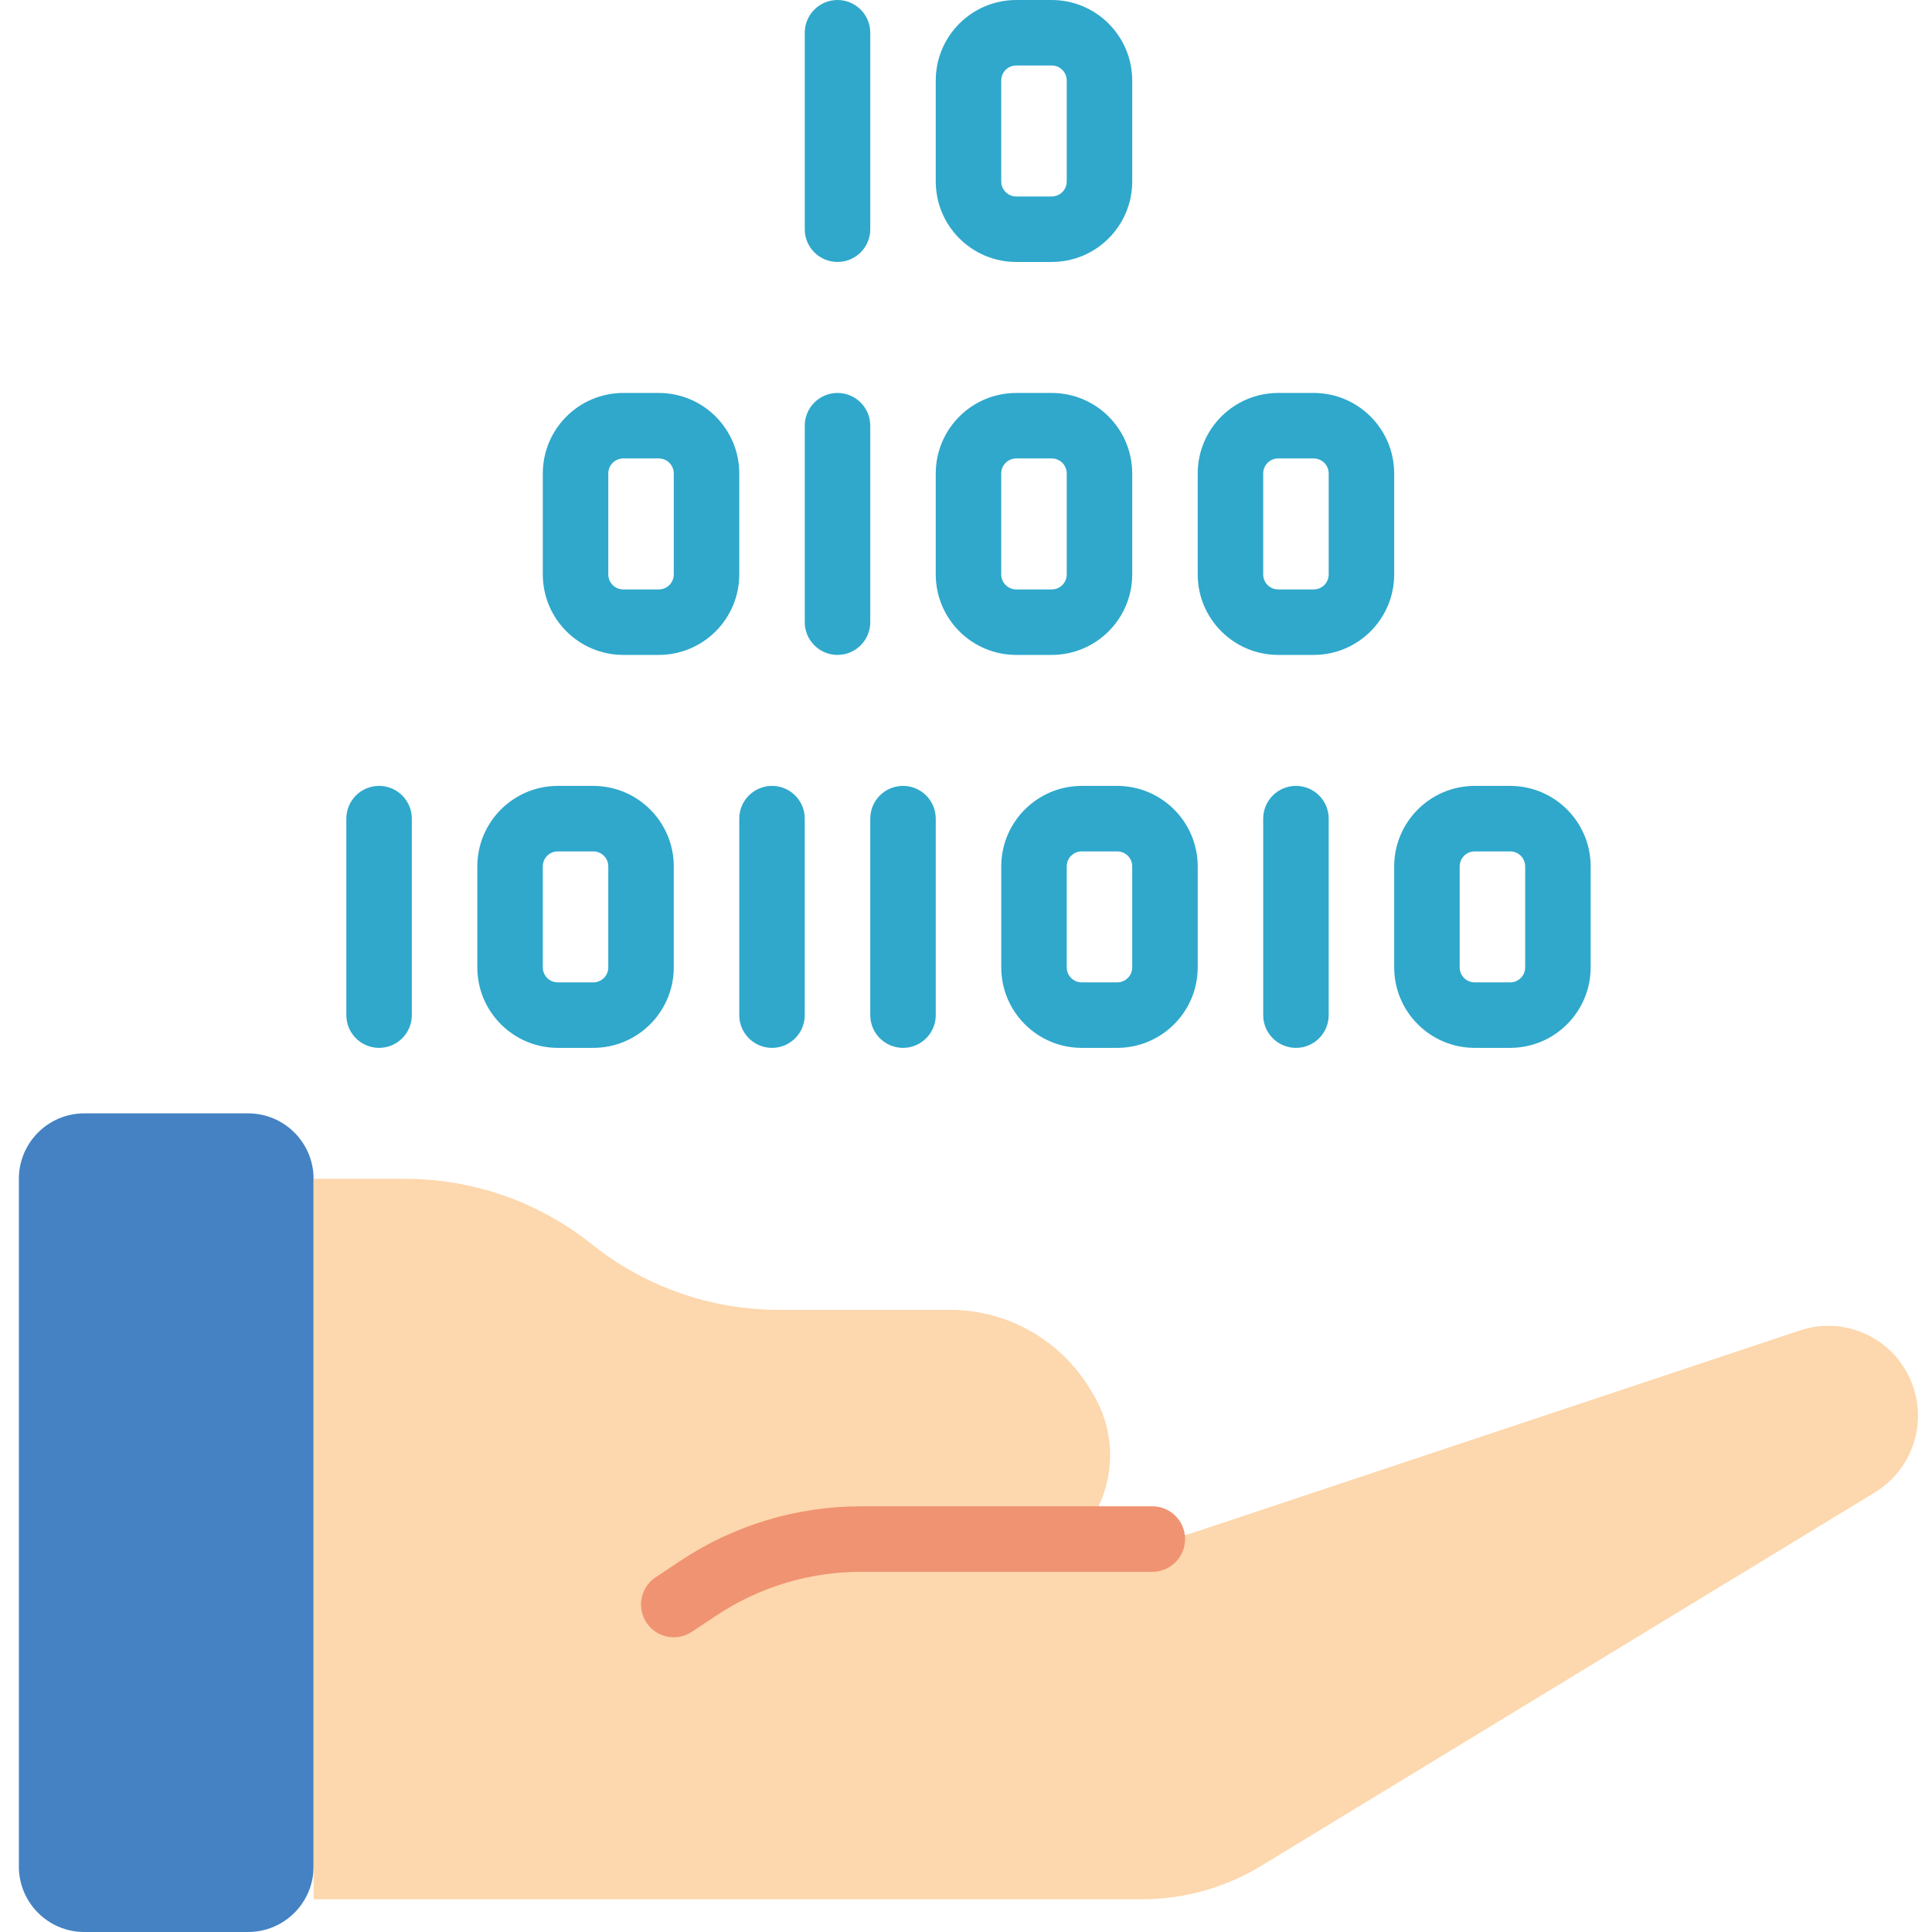 <svg height="512pt" viewBox="-5 0 512 512" width="512pt" xmlns="http://www.w3.org/2000/svg"><g fill="#2fa8cc"><path d="m152.238 277.695h-9.426c-11.77-.016-21.305-9.551-21.32-21.32v-26.781c.016-11.77 9.551-21.309 21.32-21.324h9.426c11.77.016 21.309 9.555 21.32 21.324v26.781c-.012 11.77-9.551 21.305-21.32 21.32zm-9.426-52.066c-2.188.004-3.961 1.777-3.965 3.965v26.781c.004 2.188 1.777 3.961 3.965 3.965h9.426c2.188-.004 3.961-1.777 3.965-3.965v-26.781c-.004-2.188-1.777-3.961-3.965-3.965zm0 0"/><path d="m291.086 277.695h-9.426c-11.77-.016-21.309-9.551-21.32-21.32v-26.781c.012-11.77 9.551-21.309 21.32-21.324h9.426c11.77.016 21.305 9.555 21.32 21.324v26.781c-.016 11.77-9.551 21.305-21.32 21.32zm-9.426-52.066c-2.188.004-3.961 1.777-3.965 3.965v26.781c.004 2.188 1.777 3.961 3.965 3.965h9.426c2.188-.004 3.961-1.777 3.965-3.965v-26.781c-.004-2.188-1.777-3.961-3.965-3.965zm0 0"/><path d="m395.219 277.695h-9.422c-11.77-.016-21.309-9.551-21.324-21.32v-26.781c.016-11.77 9.555-21.309 21.324-21.324h9.422c11.773.016 21.309 9.555 21.324 21.324v26.781c-.016 11.77-9.551 21.305-21.324 21.32zm-9.422-52.066c-2.188.004-3.961 1.777-3.965 3.965v26.781c.004 2.188 1.777 3.961 3.965 3.965h9.422c2.191-.004 3.965-1.777 3.969-3.965v-26.781c-.004-2.188-1.777-3.961-3.969-3.965zm0 0"/><path d="m169.594 173.559h-9.426c-11.77-.012-21.305-9.551-21.32-21.32v-26.781c.016-11.77 9.551-21.309 21.32-21.32h9.426c11.77.012 21.309 9.551 21.32 21.32v26.781c-.012 11.77-9.551 21.309-21.32 21.32zm-9.426-52.066c-2.188.004-3.961 1.777-3.965 3.965v26.781c.004 2.188 1.777 3.961 3.965 3.965h9.426c2.188-.004 3.961-1.777 3.965-3.965v-26.781c-.004-2.188-1.777-3.961-3.965-3.965zm0 0"/><path d="m273.73 173.559h-9.426c-11.77-.012-21.309-9.551-21.32-21.32v-26.781c.012-11.77 9.551-21.309 21.32-21.32h9.426c11.77.012 21.305 9.551 21.32 21.32v26.781c-.016 11.77-9.551 21.309-21.32 21.32zm-9.426-52.066c-2.188.004-3.961 1.777-3.965 3.965v26.781c.004 2.188 1.777 3.961 3.965 3.965h9.426c2.188-.004 3.961-1.777 3.965-3.965v-26.781c-.004-2.188-1.777-3.961-3.965-3.965zm0 0"/><path d="m343.152 173.559h-9.422c-11.773-.012-21.309-9.551-21.324-21.32v-26.781c.016-11.77 9.551-21.309 21.324-21.32h9.422c11.77.012 21.309 9.551 21.32 21.32v26.781c-.012 11.77-9.551 21.309-21.32 21.32zm-9.422-52.066c-2.191.004-3.965 1.777-3.969 3.965v26.781c.004 2.188 1.777 3.961 3.969 3.965h9.422c2.188-.004 3.961-1.777 3.965-3.965v-26.781c-.004-2.188-1.777-3.961-3.965-3.965zm0 0"/><path d="m273.73 69.422h-9.426c-11.77-.012-21.309-9.551-21.32-21.32v-26.781c.012-11.77 9.551-21.305 21.32-21.32h9.426c11.77.016 21.305 9.551 21.32 21.32v26.781c-.016 11.77-9.551 21.309-21.32 21.32zm-9.426-52.066c-2.188.004-3.961 1.777-3.965 3.965v26.781c.004 2.188 1.777 3.961 3.965 3.965h9.426c2.188-.004 3.961-1.777 3.965-3.965v-26.781c-.004-2.188-1.777-3.961-3.965-3.965zm0 0"/><path d="m199.594 277.695c-4.793 0-8.68-3.887-8.68-8.68v-52.066c0-4.793 3.887-8.68 8.68-8.68s8.676 3.887 8.676 8.68v52.066c0 4.793-3.883 8.68-8.676 8.68zm0 0"/><path d="m216.949 173.559c-4.793 0-8.68-3.883-8.68-8.676v-52.07c0-4.793 3.887-8.676 8.68-8.676s8.68 3.883 8.68 8.676v52.07c0 4.793-3.887 8.676-8.68 8.676zm0 0"/><path d="m216.949 69.422c-4.793 0-8.68-3.883-8.68-8.676v-52.066c0-4.793 3.887-8.68 8.68-8.68s8.68 3.887 8.68 8.68v52.066c0 4.793-3.887 8.676-8.68 8.676zm0 0"/><path d="m234.305 277.695c-4.793 0-8.676-3.887-8.676-8.68v-52.066c0-4.793 3.883-8.68 8.676-8.68 4.793 0 8.68 3.887 8.68 8.68v52.066c0 4.793-3.887 8.68-8.68 8.68zm0 0"/><path d="m338.441 277.695c-4.793 0-8.68-3.887-8.68-8.68v-52.066c0-4.793 3.887-8.68 8.68-8.68 4.793 0 8.676 3.887 8.676 8.68v52.066c0 4.793-3.883 8.68-8.676 8.68zm0 0"/><path d="m95.457 277.695c-4.793 0-8.676-3.887-8.676-8.68v-52.066c0-4.793 3.883-8.68 8.676-8.68s8.68 3.887 8.68 8.68v52.066c0 4.793-3.887 8.68-8.68 8.68zm0 0"/></g><path d="m17.355 295.051h43.391c9.586 0 17.355 7.77 17.355 17.355v182.238c0 9.586-7.77 17.355-17.355 17.355h-43.391c-9.586 0-17.355-7.77-17.355-17.355v-182.238c0-9.586 7.77-17.355 17.355-17.355zm0 0" fill="#4482c3"/><path d="m300.379 407.863c3.73.016 7.438-.57 10.977-1.734l160.629-53.543c9.711-3.238 20.406.098 26.547 8.289v.043c4.023 5.363 5.59 12.18 4.324 18.766-1.27 6.586-5.262 12.328-10.988 15.816l-162.625 98.961c-9.516 5.797-20.445 8.859-31.59 8.859h-219.551v-190.914h24.297c17.98 0 35.426 6.121 49.465 17.355 14.039 11.234 31.484 17.355 49.465 17.355h45.387c15.242.004 29.363 8 37.203 21.07l.781 1.285c7.422 12.363 5.477 28.191-4.715 38.391zm0 0" fill="#fdd7ad"/><path d="m173.559 433.898c-3.824 0-7.199-2.504-8.305-6.16-1.109-3.66.309-7.617 3.488-9.738l6.363-4.234c14.246-9.523 31-14.598 48.137-14.578h77.137c4.793 0 8.68 3.883 8.68 8.676s-3.887 8.68-8.68 8.68h-77.137c-13.707-.012-27.109 4.047-38.504 11.664l-6.371 4.234c-1.426.949-3.098 1.457-4.809 1.457zm0 0" fill="#f09372"/></svg>